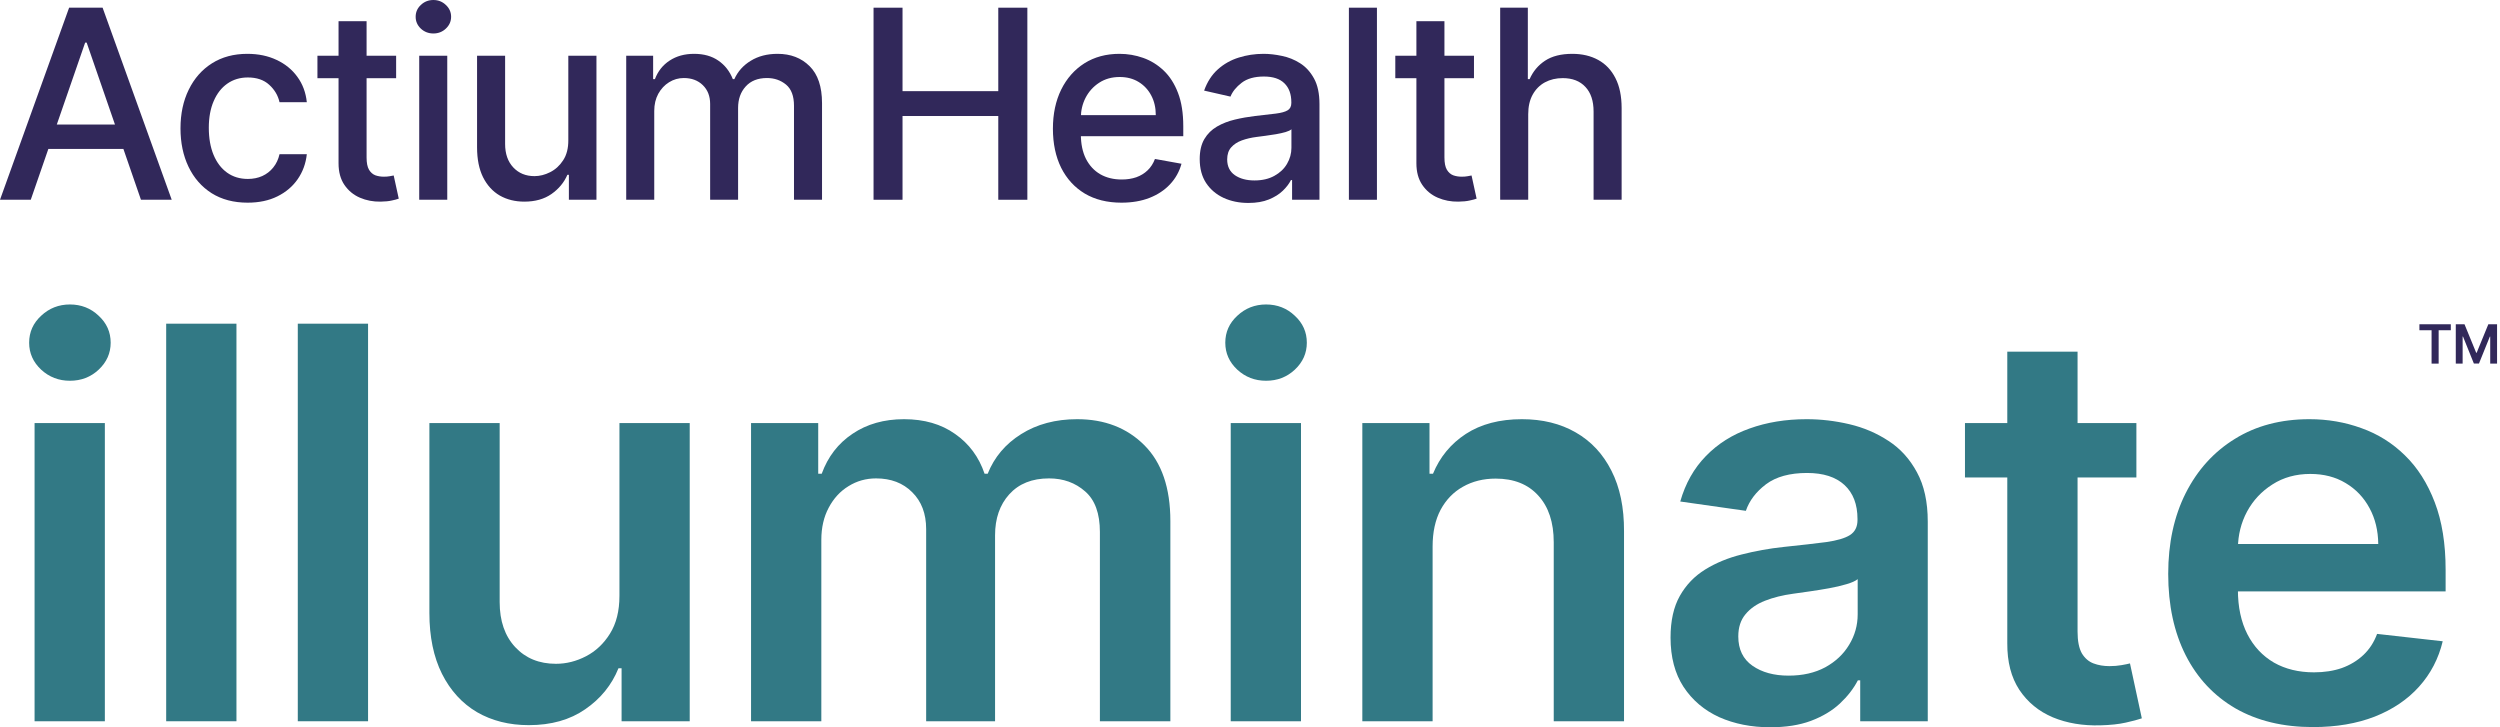 <svg xmlns="http://www.w3.org/2000/svg" fill="none" viewBox="0 0 275 80" height="80" width="275">
<path fill="#31285A" d="M3.384 21.974H0L7.603 0.846H11.286L18.889 21.974H15.505L9.532 4.684H9.367L3.384 21.974ZM3.951 13.7H14.928V16.382H3.951V13.7Z"></path>
<path fill="#31285A" d="M27.24 22.294C25.707 22.294 24.386 21.946 23.279 21.252C22.178 20.55 21.332 19.584 20.741 18.353C20.15 17.122 19.854 15.712 19.854 14.123C19.854 12.514 20.157 11.093 20.762 9.862C21.367 8.624 22.22 7.658 23.32 6.963C24.421 6.269 25.717 5.922 27.209 5.922C28.413 5.922 29.486 6.145 30.428 6.592C31.37 7.032 32.13 7.651 32.708 8.449C33.292 9.247 33.64 10.179 33.75 11.245H30.748C30.583 10.502 30.204 9.862 29.613 9.326C29.029 8.789 28.244 8.521 27.261 8.521C26.401 8.521 25.648 8.748 25.002 9.202C24.362 9.649 23.863 10.289 23.506 11.121C23.148 11.946 22.969 12.923 22.969 14.051C22.969 15.206 23.145 16.203 23.495 17.043C23.846 17.881 24.341 18.532 24.981 18.992C25.628 19.453 26.387 19.683 27.261 19.683C27.846 19.683 28.375 19.577 28.85 19.364C29.331 19.144 29.733 18.831 30.057 18.425C30.387 18.019 30.617 17.531 30.748 16.96H33.75C33.64 17.985 33.306 18.899 32.749 19.704C32.192 20.509 31.446 21.142 30.511 21.602C29.582 22.063 28.492 22.294 27.24 22.294Z"></path>
<path fill="#31285A" d="M43.574 6.128V8.604H34.918V6.128H43.574ZM37.24 2.331H40.324V17.321C40.324 17.919 40.413 18.37 40.592 18.672C40.771 18.968 41.002 19.171 41.283 19.281C41.572 19.384 41.885 19.436 42.222 19.436C42.47 19.436 42.687 19.419 42.872 19.384C43.058 19.35 43.202 19.322 43.306 19.302L43.863 21.85C43.684 21.919 43.429 21.987 43.099 22.056C42.769 22.132 42.356 22.173 41.861 22.18C41.05 22.194 40.293 22.049 39.592 21.747C38.89 21.444 38.323 20.976 37.889 20.344C37.456 19.711 37.24 18.917 37.24 17.961V2.331Z"></path>
<path fill="#31285A" d="M46.114 21.974V6.128H49.199V21.974H46.114ZM47.672 3.683C47.136 3.683 46.675 3.504 46.29 3.146C45.911 2.782 45.722 2.349 45.722 1.847C45.722 1.338 45.911 0.904 46.29 0.547C46.675 0.182 47.136 0 47.672 0C48.209 0 48.666 0.182 49.044 0.547C49.429 0.904 49.622 1.338 49.622 1.847C49.622 2.349 49.429 2.782 49.044 3.146C48.666 3.504 48.209 3.683 47.672 3.683Z"></path>
<path fill="#31285A" d="M62.515 15.402V6.128H65.61V21.974H62.577V19.23H62.412C62.047 20.076 61.463 20.78 60.658 21.344C59.86 21.901 58.866 22.18 57.676 22.18C56.659 22.18 55.758 21.956 54.974 21.509C54.197 21.055 53.584 20.385 53.137 19.498C52.697 18.61 52.477 17.514 52.477 16.207V6.128H55.562V15.835C55.562 16.915 55.861 17.775 56.459 18.415C57.057 19.054 57.835 19.374 58.791 19.374C59.368 19.374 59.943 19.23 60.514 18.941C61.091 18.652 61.569 18.215 61.947 17.631C62.333 17.046 62.522 16.303 62.515 15.402Z"></path>
<path fill="#31285A" d="M68.883 21.974V6.128H71.844V8.707H72.04C72.37 7.833 72.909 7.153 73.659 6.664C74.409 6.169 75.306 5.922 76.352 5.922C77.411 5.922 78.298 6.169 79.013 6.664C79.736 7.159 80.269 7.84 80.612 8.707H80.777C81.156 7.861 81.757 7.187 82.583 6.685C83.408 6.176 84.391 5.922 85.533 5.922C86.971 5.922 88.143 6.372 89.051 7.273C89.966 8.174 90.423 9.532 90.423 11.348V21.974H87.339V11.637C87.339 10.564 87.046 9.787 86.462 9.305C85.877 8.824 85.179 8.583 84.368 8.583C83.363 8.583 82.583 8.893 82.026 9.512C81.469 10.124 81.19 10.911 81.19 11.874V21.974H78.116V11.441C78.116 10.581 77.848 9.89 77.311 9.367C76.775 8.844 76.077 8.583 75.217 8.583C74.632 8.583 74.093 8.738 73.597 9.047C73.109 9.35 72.713 9.773 72.411 10.316C72.115 10.86 71.967 11.489 71.967 12.204V21.974H68.883Z"></path>
<path fill="#31285A" d="M96.09 21.974V0.846H99.278V10.027H109.811V0.846H113.009V21.974H109.811V12.761H99.278V21.974H96.09Z"></path>
<path fill="#31285A" d="M123.361 22.294C121.8 22.294 120.455 21.96 119.328 21.293C118.207 20.619 117.34 19.673 116.728 18.456C116.123 17.232 115.82 15.798 115.82 14.154C115.82 12.531 116.123 11.1 116.728 9.862C117.34 8.624 118.193 7.658 119.286 6.963C120.387 6.269 121.673 5.922 123.145 5.922C124.039 5.922 124.905 6.069 125.744 6.365C126.583 6.661 127.336 7.125 128.004 7.758C128.671 8.391 129.197 9.212 129.582 10.223C129.967 11.227 130.16 12.448 130.16 13.886V14.979H117.563V12.668H127.137C127.137 11.857 126.972 11.138 126.642 10.512C126.312 9.88 125.847 9.381 125.249 9.016C124.658 8.652 123.963 8.47 123.165 8.47C122.299 8.47 121.542 8.683 120.896 9.109C120.256 9.529 119.761 10.079 119.41 10.76C119.066 11.434 118.894 12.166 118.894 12.957V14.763C118.894 15.822 119.08 16.723 119.451 17.465C119.83 18.208 120.356 18.776 121.03 19.168C121.704 19.553 122.491 19.745 123.392 19.745C123.977 19.745 124.51 19.663 124.991 19.498C125.473 19.326 125.889 19.071 126.239 18.734C126.59 18.397 126.858 17.981 127.044 17.486L129.964 18.012C129.73 18.872 129.31 19.625 128.705 20.271C128.107 20.911 127.354 21.41 126.446 21.767C125.545 22.118 124.517 22.294 123.361 22.294Z"></path>
<path fill="#31285A" d="M137.322 22.324C136.318 22.324 135.41 22.139 134.598 21.767C133.787 21.389 133.144 20.842 132.669 20.127C132.202 19.412 131.968 18.535 131.968 17.496C131.968 16.602 132.14 15.866 132.484 15.289C132.827 14.711 133.292 14.254 133.876 13.917C134.461 13.58 135.114 13.325 135.836 13.153C136.559 12.981 137.294 12.851 138.044 12.761C138.993 12.651 139.763 12.562 140.355 12.493C140.946 12.417 141.376 12.297 141.644 12.132C141.913 11.967 142.047 11.699 142.047 11.327V11.255C142.047 10.354 141.792 9.656 141.283 9.161C140.781 8.666 140.032 8.418 139.034 8.418C137.996 8.418 137.177 8.648 136.579 9.109C135.988 9.563 135.578 10.069 135.351 10.626L132.453 9.966C132.797 9.003 133.299 8.226 133.959 7.634C134.626 7.036 135.393 6.602 136.259 6.334C137.126 6.059 138.037 5.922 138.993 5.922C139.626 5.922 140.296 5.997 141.005 6.149C141.72 6.293 142.387 6.561 143.006 6.953C143.632 7.345 144.144 7.906 144.543 8.635C144.942 9.357 145.142 10.296 145.142 11.451V21.974H142.129V19.807H142.005C141.806 20.206 141.507 20.598 141.108 20.983C140.709 21.368 140.197 21.688 139.571 21.943C138.945 22.197 138.195 22.324 137.322 22.324ZM137.992 19.849C138.845 19.849 139.574 19.68 140.18 19.343C140.792 19.006 141.256 18.566 141.572 18.023C141.895 17.472 142.057 16.884 142.057 16.258V14.216C141.947 14.326 141.734 14.429 141.417 14.525C141.108 14.615 140.754 14.694 140.355 14.763C139.956 14.825 139.567 14.883 139.189 14.938C138.811 14.986 138.495 15.027 138.24 15.062C137.642 15.137 137.095 15.265 136.6 15.444C136.111 15.622 135.719 15.88 135.424 16.217C135.135 16.547 134.99 16.988 134.99 17.538C134.99 18.301 135.272 18.879 135.836 19.271C136.4 19.656 137.119 19.849 137.992 19.849Z"></path>
<path fill="#31285A" d="M151.463 0.846V21.974H148.379V0.846H151.463Z"></path>
<path fill="#31285A" d="M162.138 6.128V8.604H153.483V6.128H162.138ZM155.804 2.331H158.888V17.321C158.888 17.919 158.978 18.37 159.157 18.672C159.336 18.968 159.566 19.171 159.848 19.281C160.137 19.384 160.45 19.436 160.787 19.436C161.034 19.436 161.251 19.419 161.437 19.384C161.622 19.35 161.767 19.322 161.87 19.302L162.427 21.85C162.248 21.919 161.994 21.987 161.664 22.056C161.333 22.132 160.921 22.173 160.426 22.18C159.614 22.194 158.858 22.049 158.156 21.747C157.454 21.444 156.887 20.976 156.454 20.344C156.021 19.711 155.804 18.917 155.804 17.961V2.331Z"></path>
<path fill="#31285A" d="M168.104 12.565V21.974H165.019V0.846H168.062V8.707H168.258C168.63 7.854 169.197 7.177 169.961 6.675C170.724 6.173 171.721 5.922 172.952 5.922C174.039 5.922 174.988 6.145 175.8 6.592C176.618 7.039 177.251 7.706 177.698 8.593C178.152 9.474 178.379 10.574 178.379 11.895V21.974H175.294V12.266C175.294 11.104 174.995 10.203 174.397 9.563C173.798 8.917 172.966 8.593 171.9 8.593C171.171 8.593 170.518 8.748 169.94 9.058C169.369 9.367 168.919 9.821 168.589 10.419C168.265 11.011 168.104 11.726 168.104 12.565Z"></path>
<path fill="#327985" d="M3.803 79.338V46.539H11.534V79.338H3.803ZM7.69 41.883C6.466 41.883 5.412 41.478 4.53 40.666C3.647 39.84 3.206 38.851 3.206 37.698C3.206 36.531 3.647 35.541 4.53 34.73C5.412 33.904 6.466 33.491 7.69 33.491C8.928 33.491 9.982 33.904 10.85 34.73C11.733 35.541 12.174 36.531 12.174 37.698C12.174 38.851 11.733 39.84 10.85 40.666C9.982 41.478 8.928 41.883 7.69 41.883Z"></path>
<path fill="#327985" d="M26.01 35.605V79.338H18.28V35.605H26.01Z"></path>
<path fill="#327985" d="M40.487 35.605V79.338H32.757V35.605H40.487Z"></path>
<path fill="#327985" d="M68.139 65.544V46.539H75.869V79.338H68.374V73.509H68.032C67.292 75.345 66.075 76.847 64.38 78.014C62.701 79.182 60.629 79.766 58.166 79.766C56.017 79.766 54.116 79.289 52.465 78.335C50.828 77.367 49.547 75.965 48.621 74.128C47.696 72.277 47.233 70.042 47.233 67.423V46.539H54.963V66.227C54.963 68.305 55.533 69.957 56.672 71.181C57.811 72.406 59.305 73.018 61.156 73.018C62.295 73.018 63.398 72.74 64.466 72.185C65.534 71.63 66.409 70.804 67.093 69.708C67.79 68.597 68.139 67.209 68.139 65.544Z"></path>
<path fill="#327985" d="M82.615 79.338V46.539H90.004V52.112H90.388C91.072 50.233 92.203 48.767 93.784 47.713C95.364 46.645 97.25 46.111 99.442 46.111C101.663 46.111 103.535 46.652 105.059 47.734C106.596 48.802 107.678 50.261 108.304 52.112H108.646C109.372 50.29 110.596 48.838 112.319 47.756C114.056 46.66 116.113 46.111 118.49 46.111C121.508 46.111 123.971 47.065 125.879 48.973C127.786 50.88 128.74 53.664 128.74 57.322V79.338H120.989V58.518C120.989 56.482 120.448 54.995 119.366 54.055C118.284 53.101 116.96 52.624 115.394 52.624C113.529 52.624 112.07 53.208 111.016 54.376C109.977 55.529 109.457 57.031 109.457 58.881V79.338H101.877V58.198C101.877 56.504 101.364 55.151 100.339 54.141C99.329 53.13 98.005 52.624 96.367 52.624C95.257 52.624 94.246 52.909 93.335 53.479C92.424 54.034 91.698 54.824 91.157 55.849C90.616 56.86 90.346 58.041 90.346 59.394V79.338H82.615Z"></path>
<path fill="#327985" d="M135.38 79.338V46.539H143.11V79.338H135.38ZM139.266 41.883C138.042 41.883 136.988 41.478 136.106 40.666C135.223 39.84 134.782 38.851 134.782 37.698C134.782 36.531 135.223 35.541 136.106 34.73C136.988 33.904 138.042 33.491 139.266 33.491C140.505 33.491 141.558 33.904 142.427 34.73C143.309 35.541 143.751 36.531 143.751 37.698C143.751 38.851 143.309 39.84 142.427 40.666C141.558 41.478 140.505 41.883 139.266 41.883Z"></path>
<path fill="#327985" d="M157.587 60.12V79.338H149.856V46.539H157.245V52.112H157.629C158.384 50.276 159.587 48.816 161.238 47.734C162.904 46.652 164.961 46.111 167.409 46.111C169.673 46.111 171.645 46.596 173.324 47.563C175.019 48.532 176.328 49.934 177.254 51.77C178.193 53.607 178.656 55.835 178.642 58.454V79.338H170.911V59.65C170.911 57.458 170.342 55.742 169.203 54.504C168.079 53.265 166.52 52.646 164.527 52.646C163.174 52.646 161.971 52.945 160.918 53.543C159.879 54.126 159.06 54.973 158.462 56.084C157.878 57.194 157.587 58.539 157.587 60.12Z"></path>
<path fill="#327985" d="M194.736 80C192.657 80 190.785 79.63 189.12 78.89C187.468 78.135 186.159 77.025 185.191 75.559C184.237 74.092 183.76 72.284 183.76 70.135C183.76 68.284 184.101 66.754 184.785 65.544C185.468 64.334 186.401 63.366 187.582 62.639C188.764 61.913 190.095 61.365 191.575 60.995C193.07 60.611 194.615 60.333 196.209 60.163C198.131 59.963 199.69 59.785 200.886 59.629C202.082 59.458 202.95 59.202 203.491 58.86C204.046 58.504 204.324 57.956 204.324 57.216V57.087C204.324 55.479 203.847 54.233 202.893 53.35C201.939 52.468 200.565 52.026 198.772 52.026C196.878 52.026 195.376 52.439 194.266 53.265C193.17 54.091 192.43 55.066 192.045 56.191L184.828 55.166C185.397 53.173 186.337 51.507 187.646 50.169C188.956 48.816 190.558 47.806 192.451 47.136C194.344 46.453 196.437 46.111 198.729 46.111C200.309 46.111 201.882 46.297 203.448 46.667C205.014 47.037 206.445 47.649 207.74 48.503C209.036 49.343 210.075 50.489 210.858 51.941C211.655 53.393 212.054 55.208 212.054 57.386V79.338H204.623V74.833H204.367C203.897 75.744 203.235 76.598 202.381 77.395C201.541 78.178 200.48 78.812 199.199 79.296C197.932 79.766 196.444 80 194.736 80ZM196.743 74.32C198.295 74.32 199.64 74.014 200.779 73.402C201.918 72.776 202.793 71.95 203.406 70.925C204.032 69.9 204.345 68.782 204.345 67.572V63.707C204.103 63.907 203.69 64.092 203.107 64.262C202.537 64.433 201.897 64.583 201.185 64.711C200.473 64.839 199.768 64.953 199.071 65.052C198.373 65.152 197.768 65.238 197.256 65.309C196.102 65.465 195.07 65.722 194.159 66.078C193.248 66.433 192.529 66.932 192.002 67.572C191.476 68.199 191.212 69.01 191.212 70.007C191.212 71.43 191.732 72.505 192.771 73.231C193.81 73.957 195.134 74.32 196.743 74.32Z"></path>
<path fill="#327985" d="M235.003 46.539V52.518H216.147V46.539H235.003ZM220.802 38.68H228.532V69.473C228.532 70.512 228.689 71.309 229.002 71.865C229.33 72.406 229.757 72.776 230.284 72.975C230.81 73.174 231.394 73.274 232.035 73.274C232.519 73.274 232.96 73.238 233.359 73.167C233.771 73.096 234.085 73.032 234.298 72.975L235.601 79.018C235.188 79.16 234.597 79.317 233.828 79.488C233.074 79.659 232.148 79.758 231.052 79.787C229.116 79.844 227.372 79.552 225.821 78.911C224.269 78.257 223.037 77.246 222.126 75.879C221.229 74.512 220.788 72.804 220.802 70.754V38.68Z"></path>
<path fill="#327985" d="M254.433 79.979C251.145 79.979 248.305 79.296 245.913 77.929C243.536 76.548 241.706 74.598 240.425 72.078C239.144 69.544 238.503 66.562 238.503 63.131C238.503 59.757 239.144 56.796 240.425 54.247C241.721 51.685 243.529 49.692 245.849 48.268C248.17 46.83 250.896 46.111 254.028 46.111C256.049 46.111 257.957 46.439 259.751 47.094C261.559 47.734 263.153 48.731 264.534 50.083C265.929 51.436 267.025 53.158 267.822 55.251C268.62 57.33 269.018 59.807 269.018 62.682V65.052H242.134V59.842H261.608C261.594 58.362 261.274 57.045 260.647 55.892C260.021 54.724 259.146 53.806 258.021 53.137C256.911 52.468 255.615 52.133 254.135 52.133C252.554 52.133 251.166 52.518 249.97 53.286C248.775 54.041 247.842 55.038 247.173 56.276C246.518 57.5 246.184 58.846 246.169 60.312V64.86C246.169 66.768 246.518 68.405 247.216 69.772C247.913 71.124 248.889 72.163 250.141 72.889C251.394 73.601 252.86 73.957 254.54 73.957C255.665 73.957 256.683 73.801 257.594 73.487C258.505 73.16 259.295 72.683 259.964 72.057C260.633 71.43 261.139 70.654 261.48 69.729L268.698 70.54C268.242 72.448 267.374 74.114 266.093 75.537C264.826 76.947 263.203 78.043 261.224 78.826C259.245 79.595 256.982 79.979 254.433 79.979Z"></path>
<path fill="#31285A" d="M266.135 36.326V35.669H269.589V36.326H268.251V39.998H267.473V36.326H266.135Z"></path>
<path fill="#31285A" d="M270.136 35.669H271.096L272.381 38.806H272.432L273.717 35.669H274.677V39.998H273.924V37.024H273.884L272.688 39.985H272.125L270.929 37.017H270.889V39.998H270.136V35.669Z"></path>
</svg>
